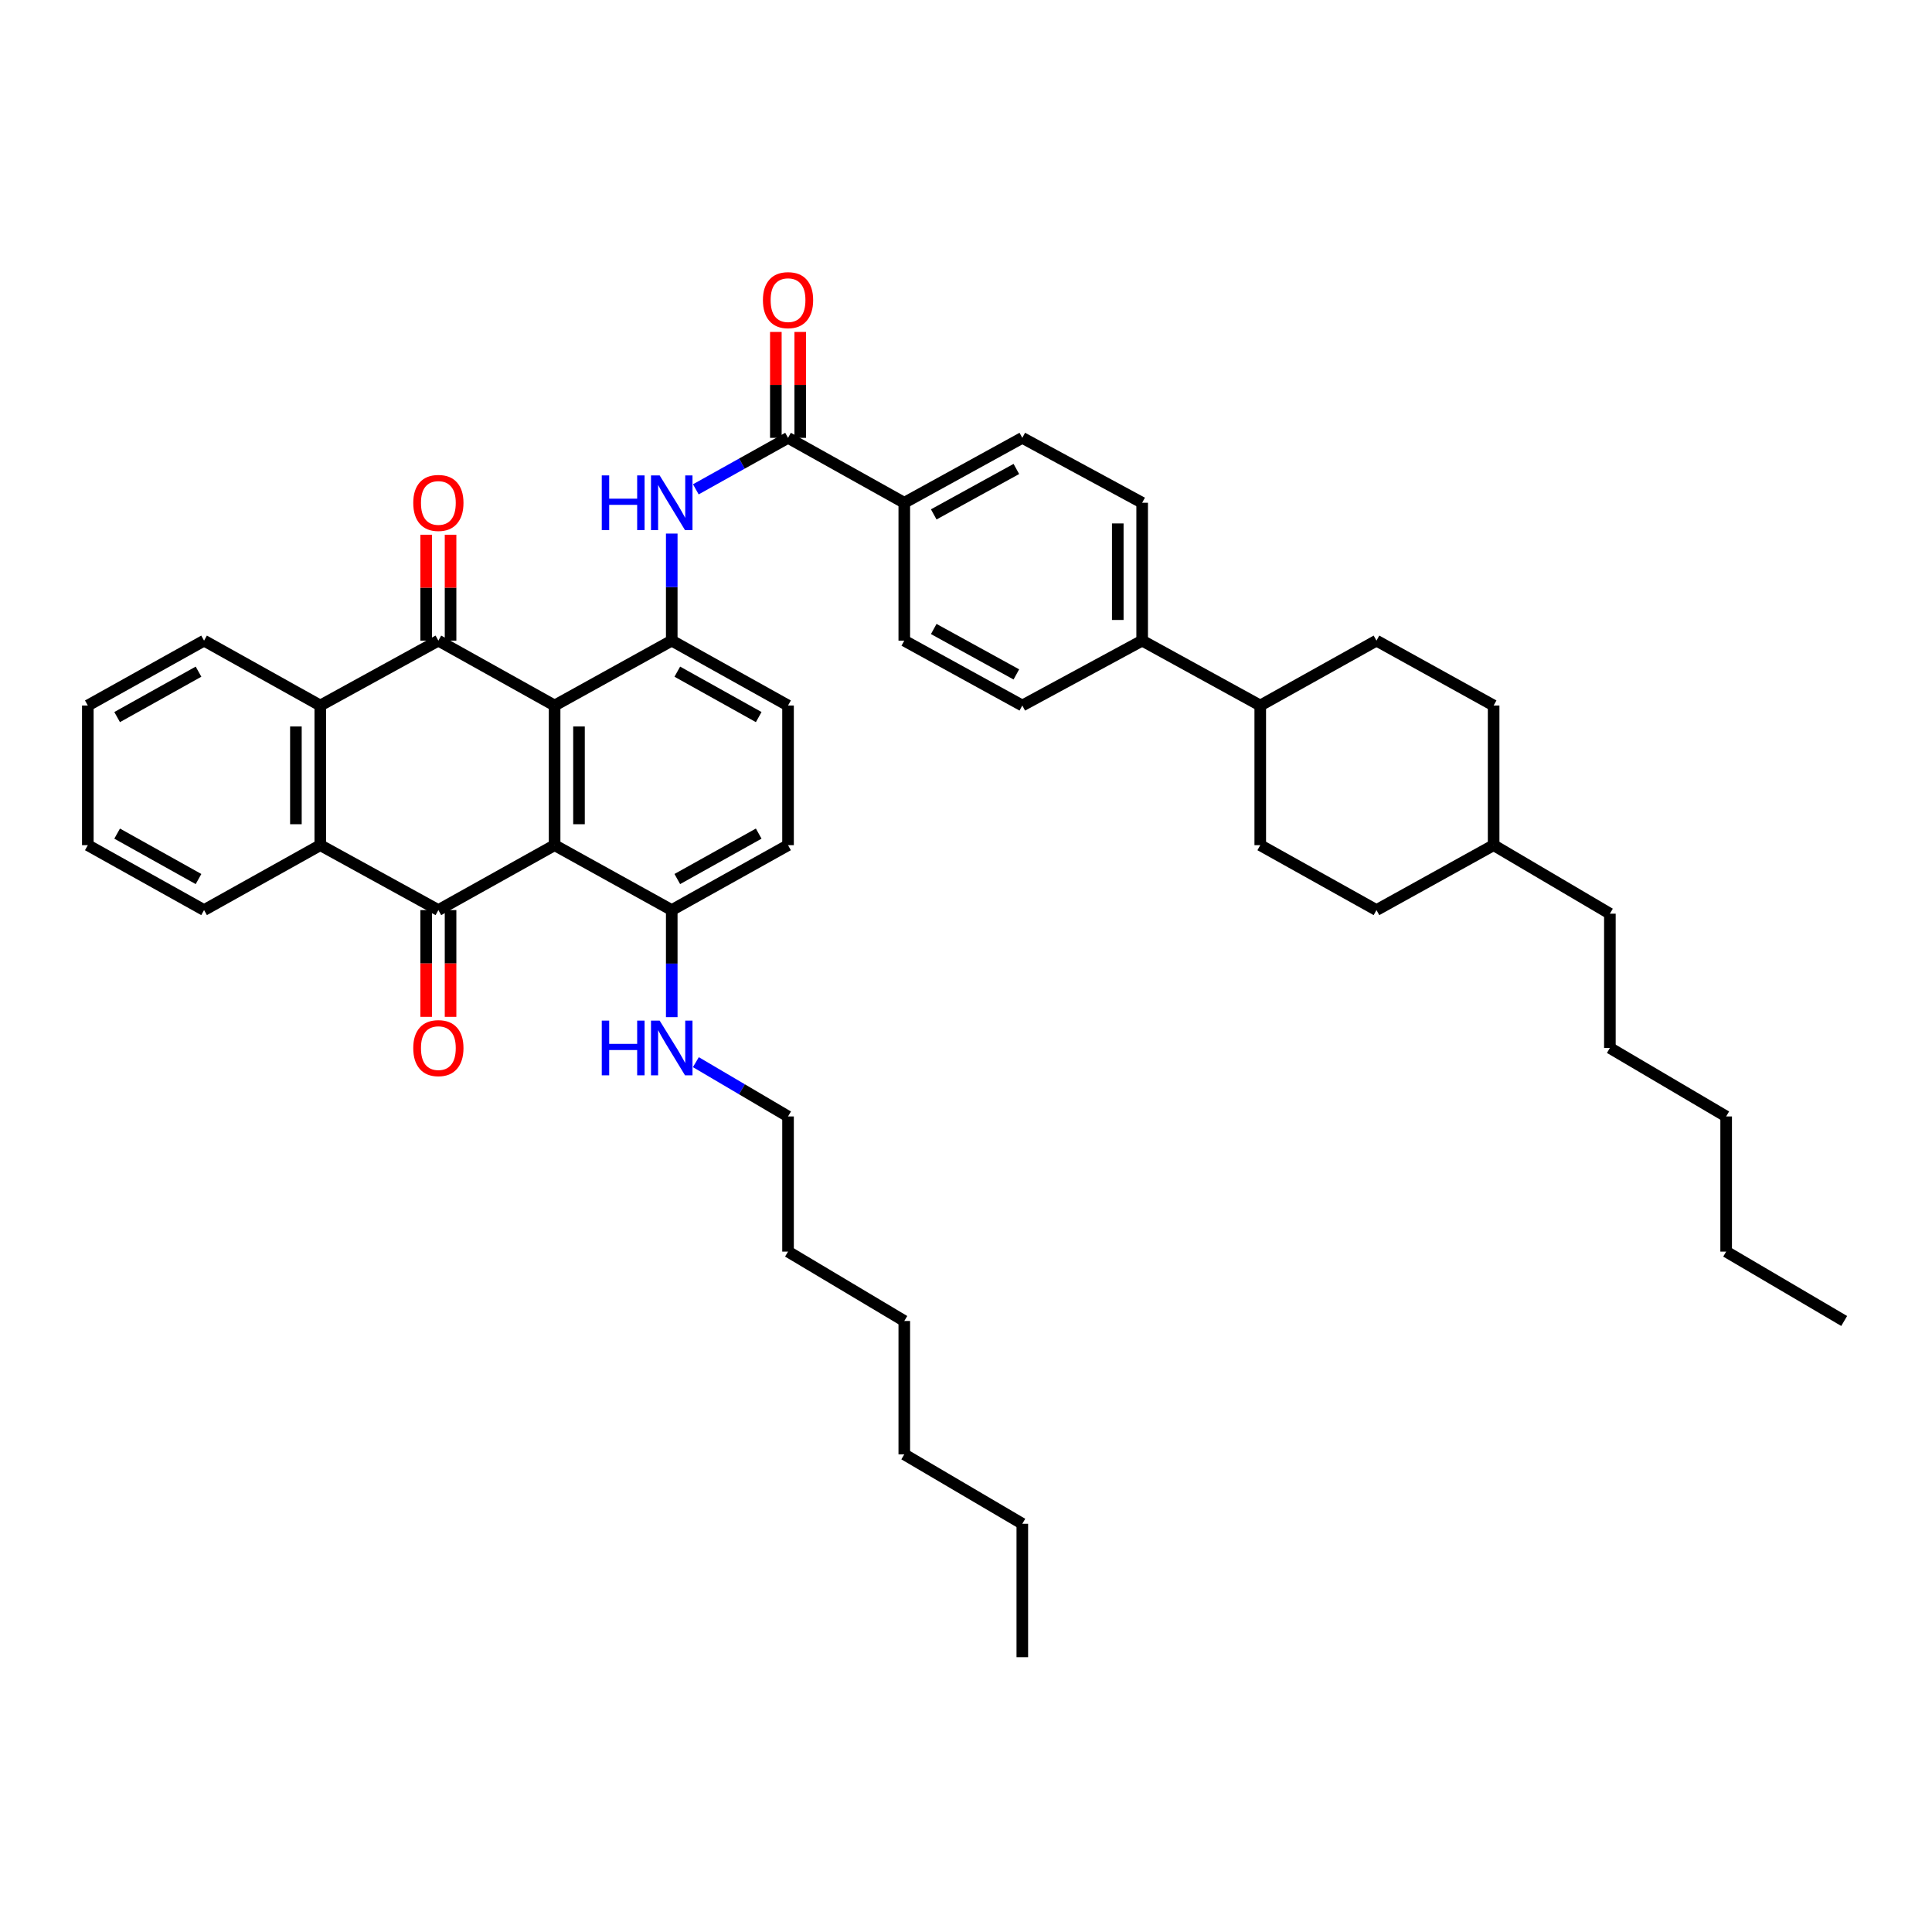 <?xml version='1.0' encoding='iso-8859-1'?>
<svg version='1.1' baseProfile='full'
              xmlns='http://www.w3.org/2000/svg'
                      xmlns:rdkit='http://www.rdkit.org/xml'
                      xmlns:xlink='http://www.w3.org/1999/xlink'
                  xml:space='preserve'
width='1000px' height='1000px' viewBox='0 0 1000 1000'>
<!-- END OF HEADER -->
<rect style='opacity:1.0;fill:#FFFFFF;stroke:none' width='1000' height='1000' x='0' y='0'> </rect>
<path class='bond-0' d='M 287.062,365.172 L 287.062,437.46' style='fill:none;fill-rule:evenodd;stroke:#000000;stroke-width:6px;stroke-linecap:butt;stroke-linejoin:miter;stroke-opacity:1' />
<path class='bond-0' d='M 299.685,376.015 L 299.685,426.617' style='fill:none;fill-rule:evenodd;stroke:#000000;stroke-width:6px;stroke-linecap:butt;stroke-linejoin:miter;stroke-opacity:1' />
<path class='bond-1' d='M 287.062,365.172 L 226.898,331.594' style='fill:none;fill-rule:evenodd;stroke:#000000;stroke-width:6px;stroke-linecap:butt;stroke-linejoin:miter;stroke-opacity:1' />
<path class='bond-3' d='M 287.062,365.172 L 347.695,331.594' style='fill:none;fill-rule:evenodd;stroke:#000000;stroke-width:6px;stroke-linecap:butt;stroke-linejoin:miter;stroke-opacity:1' />
<path class='bond-2' d='M 287.062,437.46 L 226.898,471.052' style='fill:none;fill-rule:evenodd;stroke:#000000;stroke-width:6px;stroke-linecap:butt;stroke-linejoin:miter;stroke-opacity:1' />
<path class='bond-8' d='M 287.062,437.46 L 347.695,471.052' style='fill:none;fill-rule:evenodd;stroke:#000000;stroke-width:6px;stroke-linecap:butt;stroke-linejoin:miter;stroke-opacity:1' />
<path class='bond-4' d='M 226.898,331.594 L 165.781,365.172' style='fill:none;fill-rule:evenodd;stroke:#000000;stroke-width:6px;stroke-linecap:butt;stroke-linejoin:miter;stroke-opacity:1' />
<path class='bond-11' d='M 233.21,331.594 L 233.21,304.185' style='fill:none;fill-rule:evenodd;stroke:#000000;stroke-width:6px;stroke-linecap:butt;stroke-linejoin:miter;stroke-opacity:1' />
<path class='bond-11' d='M 233.21,304.185 L 233.21,276.776' style='fill:none;fill-rule:evenodd;stroke:#FF0000;stroke-width:6px;stroke-linecap:butt;stroke-linejoin:miter;stroke-opacity:1' />
<path class='bond-11' d='M 220.587,331.594 L 220.587,304.185' style='fill:none;fill-rule:evenodd;stroke:#000000;stroke-width:6px;stroke-linecap:butt;stroke-linejoin:miter;stroke-opacity:1' />
<path class='bond-11' d='M 220.587,304.185 L 220.587,276.776' style='fill:none;fill-rule:evenodd;stroke:#FF0000;stroke-width:6px;stroke-linecap:butt;stroke-linejoin:miter;stroke-opacity:1' />
<path class='bond-10' d='M 220.587,471.052 L 220.587,498.685' style='fill:none;fill-rule:evenodd;stroke:#000000;stroke-width:6px;stroke-linecap:butt;stroke-linejoin:miter;stroke-opacity:1' />
<path class='bond-10' d='M 220.587,498.685 L 220.587,526.318' style='fill:none;fill-rule:evenodd;stroke:#FF0000;stroke-width:6px;stroke-linecap:butt;stroke-linejoin:miter;stroke-opacity:1' />
<path class='bond-10' d='M 233.21,471.052 L 233.21,498.685' style='fill:none;fill-rule:evenodd;stroke:#000000;stroke-width:6px;stroke-linecap:butt;stroke-linejoin:miter;stroke-opacity:1' />
<path class='bond-10' d='M 233.21,498.685 L 233.21,526.318' style='fill:none;fill-rule:evenodd;stroke:#FF0000;stroke-width:6px;stroke-linecap:butt;stroke-linejoin:miter;stroke-opacity:1' />
<path class='bond-43' d='M 226.898,471.052 L 165.781,437.46' style='fill:none;fill-rule:evenodd;stroke:#000000;stroke-width:6px;stroke-linecap:butt;stroke-linejoin:miter;stroke-opacity:1' />
<path class='bond-6' d='M 347.695,331.594 L 347.695,303.885' style='fill:none;fill-rule:evenodd;stroke:#000000;stroke-width:6px;stroke-linecap:butt;stroke-linejoin:miter;stroke-opacity:1' />
<path class='bond-6' d='M 347.695,303.885 L 347.695,276.176' style='fill:none;fill-rule:evenodd;stroke:#0000FF;stroke-width:6px;stroke-linecap:butt;stroke-linejoin:miter;stroke-opacity:1' />
<path class='bond-12' d='M 347.695,331.594 L 407.886,365.172' style='fill:none;fill-rule:evenodd;stroke:#000000;stroke-width:6px;stroke-linecap:butt;stroke-linejoin:miter;stroke-opacity:1' />
<path class='bond-12' d='M 350.574,347.655 L 392.708,371.159' style='fill:none;fill-rule:evenodd;stroke:#000000;stroke-width:6px;stroke-linecap:butt;stroke-linejoin:miter;stroke-opacity:1' />
<path class='bond-5' d='M 165.781,365.172 L 165.781,437.46' style='fill:none;fill-rule:evenodd;stroke:#000000;stroke-width:6px;stroke-linecap:butt;stroke-linejoin:miter;stroke-opacity:1' />
<path class='bond-5' d='M 153.158,376.015 L 153.158,426.617' style='fill:none;fill-rule:evenodd;stroke:#000000;stroke-width:6px;stroke-linecap:butt;stroke-linejoin:miter;stroke-opacity:1' />
<path class='bond-26' d='M 165.781,365.172 L 105.625,331.594' style='fill:none;fill-rule:evenodd;stroke:#000000;stroke-width:6px;stroke-linecap:butt;stroke-linejoin:miter;stroke-opacity:1' />
<path class='bond-27' d='M 165.781,437.46 L 105.625,471.052' style='fill:none;fill-rule:evenodd;stroke:#000000;stroke-width:6px;stroke-linecap:butt;stroke-linejoin:miter;stroke-opacity:1' />
<path class='bond-7' d='M 360.158,253.275 L 384.022,239.954' style='fill:none;fill-rule:evenodd;stroke:#0000FF;stroke-width:6px;stroke-linecap:butt;stroke-linejoin:miter;stroke-opacity:1' />
<path class='bond-7' d='M 384.022,239.954 L 407.886,226.633' style='fill:none;fill-rule:evenodd;stroke:#000000;stroke-width:6px;stroke-linecap:butt;stroke-linejoin:miter;stroke-opacity:1' />
<path class='bond-9' d='M 407.886,226.633 L 468.056,260.232' style='fill:none;fill-rule:evenodd;stroke:#000000;stroke-width:6px;stroke-linecap:butt;stroke-linejoin:miter;stroke-opacity:1' />
<path class='bond-13' d='M 414.198,226.633 L 414.198,199.224' style='fill:none;fill-rule:evenodd;stroke:#000000;stroke-width:6px;stroke-linecap:butt;stroke-linejoin:miter;stroke-opacity:1' />
<path class='bond-13' d='M 414.198,199.224 L 414.198,171.814' style='fill:none;fill-rule:evenodd;stroke:#FF0000;stroke-width:6px;stroke-linecap:butt;stroke-linejoin:miter;stroke-opacity:1' />
<path class='bond-13' d='M 401.575,226.633 L 401.575,199.224' style='fill:none;fill-rule:evenodd;stroke:#000000;stroke-width:6px;stroke-linecap:butt;stroke-linejoin:miter;stroke-opacity:1' />
<path class='bond-13' d='M 401.575,199.224 L 401.575,171.814' style='fill:none;fill-rule:evenodd;stroke:#FF0000;stroke-width:6px;stroke-linecap:butt;stroke-linejoin:miter;stroke-opacity:1' />
<path class='bond-23' d='M 347.695,471.052 L 347.695,498.765' style='fill:none;fill-rule:evenodd;stroke:#000000;stroke-width:6px;stroke-linecap:butt;stroke-linejoin:miter;stroke-opacity:1' />
<path class='bond-23' d='M 347.695,498.765 L 347.695,526.478' style='fill:none;fill-rule:evenodd;stroke:#0000FF;stroke-width:6px;stroke-linecap:butt;stroke-linejoin:miter;stroke-opacity:1' />
<path class='bond-42' d='M 347.695,471.052 L 407.886,437.46' style='fill:none;fill-rule:evenodd;stroke:#000000;stroke-width:6px;stroke-linecap:butt;stroke-linejoin:miter;stroke-opacity:1' />
<path class='bond-42' d='M 350.572,454.991 L 392.706,431.476' style='fill:none;fill-rule:evenodd;stroke:#000000;stroke-width:6px;stroke-linecap:butt;stroke-linejoin:miter;stroke-opacity:1' />
<path class='bond-17' d='M 468.056,260.232 L 529.145,226.633' style='fill:none;fill-rule:evenodd;stroke:#000000;stroke-width:6px;stroke-linecap:butt;stroke-linejoin:miter;stroke-opacity:1' />
<path class='bond-17' d='M 483.303,266.252 L 526.065,242.733' style='fill:none;fill-rule:evenodd;stroke:#000000;stroke-width:6px;stroke-linecap:butt;stroke-linejoin:miter;stroke-opacity:1' />
<path class='bond-18' d='M 468.056,260.232 L 468.056,331.594' style='fill:none;fill-rule:evenodd;stroke:#000000;stroke-width:6px;stroke-linecap:butt;stroke-linejoin:miter;stroke-opacity:1' />
<path class='bond-16' d='M 407.886,365.172 L 407.886,437.46' style='fill:none;fill-rule:evenodd;stroke:#000000;stroke-width:6px;stroke-linecap:butt;stroke-linejoin:miter;stroke-opacity:1' />
<path class='bond-14' d='M 591.181,331.594 L 529.145,365.172' style='fill:none;fill-rule:evenodd;stroke:#000000;stroke-width:6px;stroke-linecap:butt;stroke-linejoin:miter;stroke-opacity:1' />
<path class='bond-15' d='M 591.181,331.594 L 652.305,365.172' style='fill:none;fill-rule:evenodd;stroke:#000000;stroke-width:6px;stroke-linecap:butt;stroke-linejoin:miter;stroke-opacity:1' />
<path class='bond-45' d='M 591.181,331.594 L 591.181,260.232' style='fill:none;fill-rule:evenodd;stroke:#000000;stroke-width:6px;stroke-linecap:butt;stroke-linejoin:miter;stroke-opacity:1' />
<path class='bond-45' d='M 578.558,320.89 L 578.558,270.936' style='fill:none;fill-rule:evenodd;stroke:#000000;stroke-width:6px;stroke-linecap:butt;stroke-linejoin:miter;stroke-opacity:1' />
<path class='bond-21' d='M 652.305,365.172 L 652.305,437.46' style='fill:none;fill-rule:evenodd;stroke:#000000;stroke-width:6px;stroke-linecap:butt;stroke-linejoin:miter;stroke-opacity:1' />
<path class='bond-22' d='M 652.305,365.172 L 712.462,331.594' style='fill:none;fill-rule:evenodd;stroke:#000000;stroke-width:6px;stroke-linecap:butt;stroke-linejoin:miter;stroke-opacity:1' />
<path class='bond-20' d='M 529.145,226.633 L 591.181,260.232' style='fill:none;fill-rule:evenodd;stroke:#000000;stroke-width:6px;stroke-linecap:butt;stroke-linejoin:miter;stroke-opacity:1' />
<path class='bond-19' d='M 468.056,331.594 L 529.145,365.172' style='fill:none;fill-rule:evenodd;stroke:#000000;stroke-width:6px;stroke-linecap:butt;stroke-linejoin:miter;stroke-opacity:1' />
<path class='bond-19' d='M 483.3,325.569 L 526.062,349.073' style='fill:none;fill-rule:evenodd;stroke:#000000;stroke-width:6px;stroke-linecap:butt;stroke-linejoin:miter;stroke-opacity:1' />
<path class='bond-25' d='M 652.305,437.46 L 712.462,471.052' style='fill:none;fill-rule:evenodd;stroke:#000000;stroke-width:6px;stroke-linecap:butt;stroke-linejoin:miter;stroke-opacity:1' />
<path class='bond-24' d='M 712.462,331.594 L 773.102,365.172' style='fill:none;fill-rule:evenodd;stroke:#000000;stroke-width:6px;stroke-linecap:butt;stroke-linejoin:miter;stroke-opacity:1' />
<path class='bond-29' d='M 360.181,549.776 L 384.034,563.824' style='fill:none;fill-rule:evenodd;stroke:#0000FF;stroke-width:6px;stroke-linecap:butt;stroke-linejoin:miter;stroke-opacity:1' />
<path class='bond-29' d='M 384.034,563.824 L 407.886,577.872' style='fill:none;fill-rule:evenodd;stroke:#000000;stroke-width:6px;stroke-linecap:butt;stroke-linejoin:miter;stroke-opacity:1' />
<path class='bond-28' d='M 773.102,365.172 L 773.102,437.46' style='fill:none;fill-rule:evenodd;stroke:#000000;stroke-width:6px;stroke-linecap:butt;stroke-linejoin:miter;stroke-opacity:1' />
<path class='bond-46' d='M 712.462,471.052 L 773.102,437.46' style='fill:none;fill-rule:evenodd;stroke:#000000;stroke-width:6px;stroke-linecap:butt;stroke-linejoin:miter;stroke-opacity:1' />
<path class='bond-39' d='M 105.625,331.594 L 45.455,365.172' style='fill:none;fill-rule:evenodd;stroke:#000000;stroke-width:6px;stroke-linecap:butt;stroke-linejoin:miter;stroke-opacity:1' />
<path class='bond-39' d='M 102.751,347.654 L 60.631,371.158' style='fill:none;fill-rule:evenodd;stroke:#000000;stroke-width:6px;stroke-linecap:butt;stroke-linejoin:miter;stroke-opacity:1' />
<path class='bond-44' d='M 105.625,471.052 L 45.455,437.46' style='fill:none;fill-rule:evenodd;stroke:#000000;stroke-width:6px;stroke-linecap:butt;stroke-linejoin:miter;stroke-opacity:1' />
<path class='bond-44' d='M 102.753,454.991 L 60.633,431.477' style='fill:none;fill-rule:evenodd;stroke:#000000;stroke-width:6px;stroke-linecap:butt;stroke-linejoin:miter;stroke-opacity:1' />
<path class='bond-30' d='M 773.102,437.46 L 833.272,472.917' style='fill:none;fill-rule:evenodd;stroke:#000000;stroke-width:6px;stroke-linecap:butt;stroke-linejoin:miter;stroke-opacity:1' />
<path class='bond-31' d='M 407.886,577.872 L 407.886,647.832' style='fill:none;fill-rule:evenodd;stroke:#000000;stroke-width:6px;stroke-linecap:butt;stroke-linejoin:miter;stroke-opacity:1' />
<path class='bond-32' d='M 833.272,472.917 L 833.272,542.422' style='fill:none;fill-rule:evenodd;stroke:#000000;stroke-width:6px;stroke-linecap:butt;stroke-linejoin:miter;stroke-opacity:1' />
<path class='bond-37' d='M 407.886,647.832 L 468.056,683.738' style='fill:none;fill-rule:evenodd;stroke:#000000;stroke-width:6px;stroke-linecap:butt;stroke-linejoin:miter;stroke-opacity:1' />
<path class='bond-35' d='M 833.272,542.422 L 893.456,577.872' style='fill:none;fill-rule:evenodd;stroke:#000000;stroke-width:6px;stroke-linecap:butt;stroke-linejoin:miter;stroke-opacity:1' />
<path class='bond-33' d='M 893.456,647.832 L 893.456,577.872' style='fill:none;fill-rule:evenodd;stroke:#000000;stroke-width:6px;stroke-linecap:butt;stroke-linejoin:miter;stroke-opacity:1' />
<path class='bond-41' d='M 893.456,647.832 L 954.545,683.738' style='fill:none;fill-rule:evenodd;stroke:#000000;stroke-width:6px;stroke-linecap:butt;stroke-linejoin:miter;stroke-opacity:1' />
<path class='bond-34' d='M 529.145,788.7 L 468.056,752.773' style='fill:none;fill-rule:evenodd;stroke:#000000;stroke-width:6px;stroke-linecap:butt;stroke-linejoin:miter;stroke-opacity:1' />
<path class='bond-40' d='M 529.145,788.7 L 529.145,857.748' style='fill:none;fill-rule:evenodd;stroke:#000000;stroke-width:6px;stroke-linecap:butt;stroke-linejoin:miter;stroke-opacity:1' />
<path class='bond-36' d='M 468.056,752.773 L 468.056,683.738' style='fill:none;fill-rule:evenodd;stroke:#000000;stroke-width:6px;stroke-linecap:butt;stroke-linejoin:miter;stroke-opacity:1' />
<path class='bond-38' d='M 45.455,437.46 L 45.455,365.172' style='fill:none;fill-rule:evenodd;stroke:#000000;stroke-width:6px;stroke-linecap:butt;stroke-linejoin:miter;stroke-opacity:1' />
<path  class='atom-7' d='M 311.475 246.072
L 315.315 246.072
L 315.315 258.112
L 329.795 258.112
L 329.795 246.072
L 333.635 246.072
L 333.635 274.392
L 329.795 274.392
L 329.795 261.312
L 315.315 261.312
L 315.315 274.392
L 311.475 274.392
L 311.475 246.072
' fill='#0000FF'/>
<path  class='atom-7' d='M 341.435 246.072
L 350.715 261.072
Q 351.635 262.552, 353.115 265.232
Q 354.595 267.912, 354.675 268.072
L 354.675 246.072
L 358.435 246.072
L 358.435 274.392
L 354.555 274.392
L 344.595 257.992
Q 343.435 256.072, 342.195 253.872
Q 340.995 251.672, 340.635 250.992
L 340.635 274.392
L 336.955 274.392
L 336.955 246.072
L 341.435 246.072
' fill='#0000FF'/>
<path  class='atom-11' d='M 213.898 542.502
Q 213.898 535.702, 217.258 531.902
Q 220.618 528.102, 226.898 528.102
Q 233.178 528.102, 236.538 531.902
Q 239.898 535.702, 239.898 542.502
Q 239.898 549.382, 236.498 553.302
Q 233.098 557.182, 226.898 557.182
Q 220.658 557.182, 217.258 553.302
Q 213.898 549.422, 213.898 542.502
M 226.898 553.982
Q 231.218 553.982, 233.538 551.102
Q 235.898 548.182, 235.898 542.502
Q 235.898 536.942, 233.538 534.142
Q 231.218 531.302, 226.898 531.302
Q 222.578 531.302, 220.218 534.102
Q 217.898 536.902, 217.898 542.502
Q 217.898 548.222, 220.218 551.102
Q 222.578 553.982, 226.898 553.982
' fill='#FF0000'/>
<path  class='atom-12' d='M 213.898 260.312
Q 213.898 253.512, 217.258 249.712
Q 220.618 245.912, 226.898 245.912
Q 233.178 245.912, 236.538 249.712
Q 239.898 253.512, 239.898 260.312
Q 239.898 267.192, 236.498 271.112
Q 233.098 274.992, 226.898 274.992
Q 220.658 274.992, 217.258 271.112
Q 213.898 267.232, 213.898 260.312
M 226.898 271.792
Q 231.218 271.792, 233.538 268.912
Q 235.898 265.992, 235.898 260.312
Q 235.898 254.752, 233.538 251.952
Q 231.218 249.112, 226.898 249.112
Q 222.578 249.112, 220.218 251.912
Q 217.898 254.712, 217.898 260.312
Q 217.898 266.032, 220.218 268.912
Q 222.578 271.792, 226.898 271.792
' fill='#FF0000'/>
<path  class='atom-14' d='M 394.886 155.35
Q 394.886 148.55, 398.246 144.75
Q 401.606 140.95, 407.886 140.95
Q 414.166 140.95, 417.526 144.75
Q 420.886 148.55, 420.886 155.35
Q 420.886 162.23, 417.486 166.15
Q 414.086 170.03, 407.886 170.03
Q 401.646 170.03, 398.246 166.15
Q 394.886 162.27, 394.886 155.35
M 407.886 166.83
Q 412.206 166.83, 414.526 163.95
Q 416.886 161.03, 416.886 155.35
Q 416.886 149.79, 414.526 146.99
Q 412.206 144.15, 407.886 144.15
Q 403.566 144.15, 401.206 146.95
Q 398.886 149.75, 398.886 155.35
Q 398.886 161.07, 401.206 163.95
Q 403.566 166.83, 407.886 166.83
' fill='#FF0000'/>
<path  class='atom-24' d='M 311.475 528.262
L 315.315 528.262
L 315.315 540.302
L 329.795 540.302
L 329.795 528.262
L 333.635 528.262
L 333.635 556.582
L 329.795 556.582
L 329.795 543.502
L 315.315 543.502
L 315.315 556.582
L 311.475 556.582
L 311.475 528.262
' fill='#0000FF'/>
<path  class='atom-24' d='M 341.435 528.262
L 350.715 543.262
Q 351.635 544.742, 353.115 547.422
Q 354.595 550.102, 354.675 550.262
L 354.675 528.262
L 358.435 528.262
L 358.435 556.582
L 354.555 556.582
L 344.595 540.182
Q 343.435 538.262, 342.195 536.062
Q 340.995 533.862, 340.635 533.182
L 340.635 556.582
L 336.955 556.582
L 336.955 528.262
L 341.435 528.262
' fill='#0000FF'/>
</svg>
